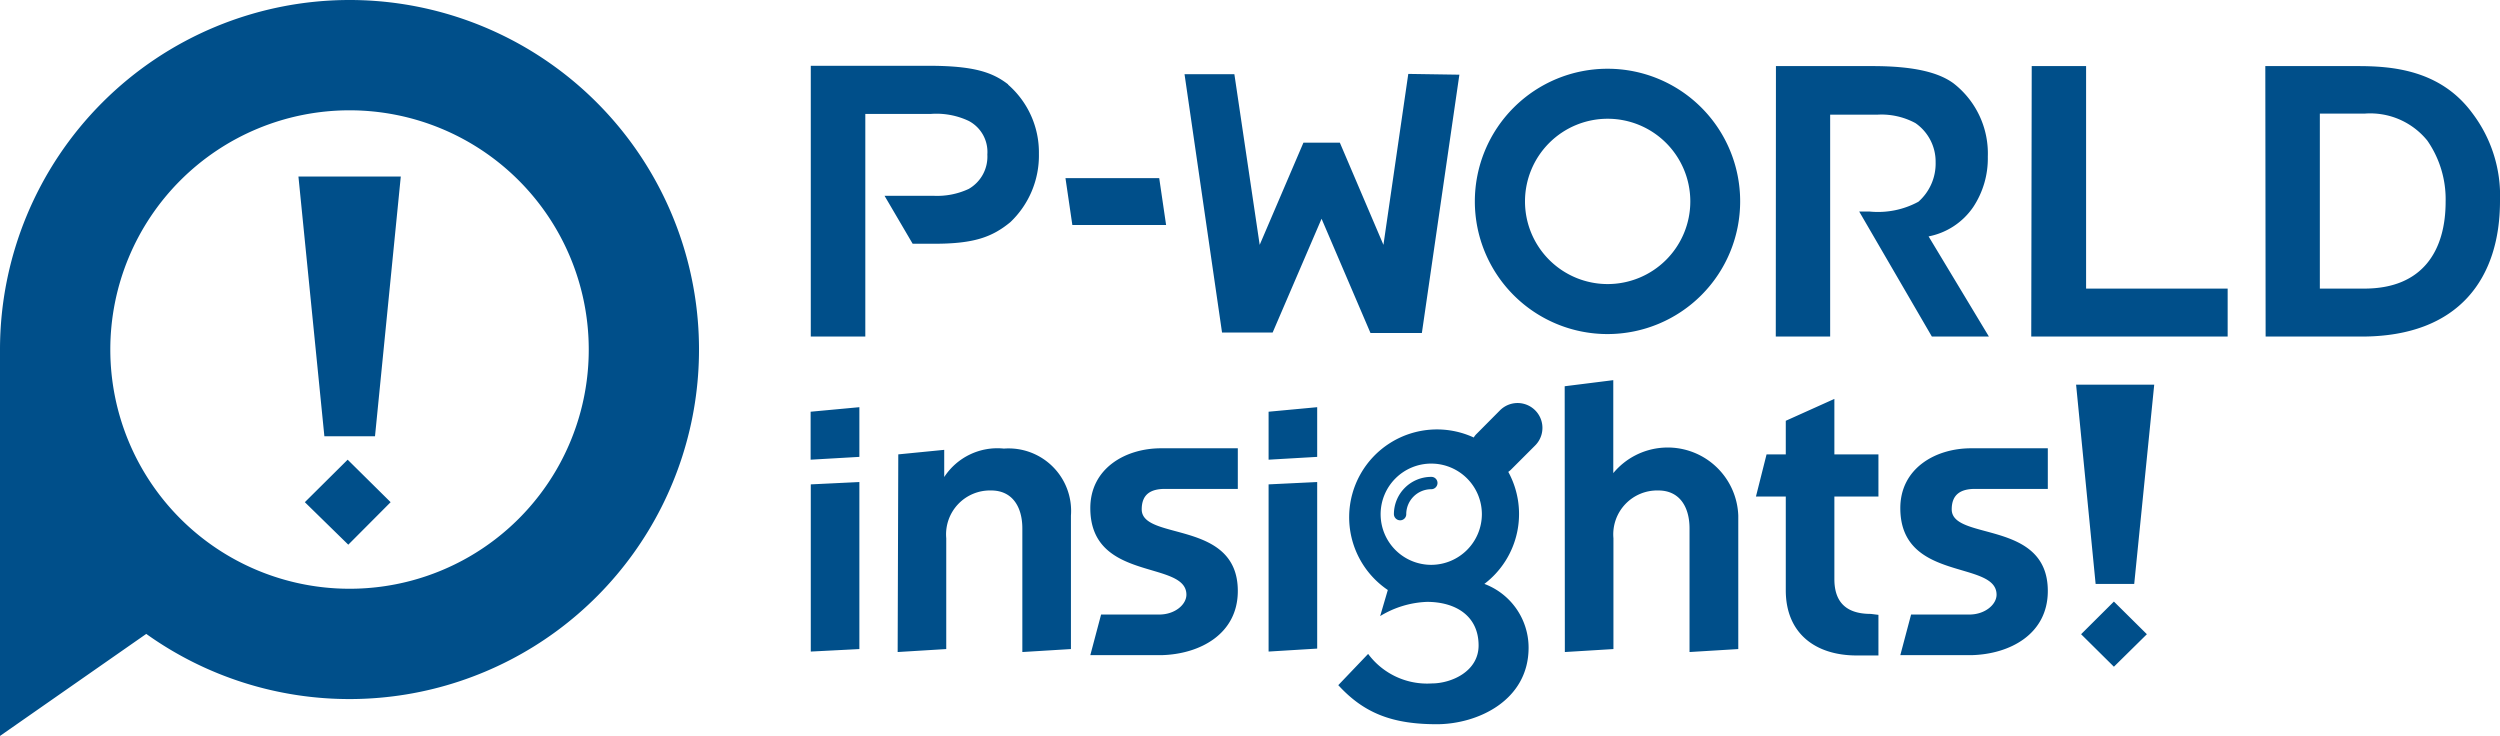 <svg xmlns="http://www.w3.org/2000/svg" width="160" height="47.1" viewBox="0 0 160 47.1"><defs><style>.a{fill:#004f8a;}</style></defs><path class="a" d="M113.66,4.23h6.19c2.69,0,4.24.42,5.17,1.1a5.68,5.68,0,0,1,2.2,4.7,5.63,5.63,0,0,1-.94,3.23,4.5,4.5,0,0,1-2.85,1.87l3.86,6.41h-3.65l-4.65-8h.68a5.42,5.42,0,0,0,3.11-.63,3.26,3.26,0,0,0,1.1-2.53,3,3,0,0,0-1.29-2.5,4.58,4.58,0,0,0-2.46-.54h-3V21.54h-3.48Zm16.37,0h3.48V18.47h9.06v3.07H130Zm14.95,0h5.9c2.15,0,5.28.21,7.34,3A8.74,8.74,0,0,1,160,12.86c0,4.89-2.57,8.68-8.86,8.68H145Zm3.49,14.24h2.85c3.75,0,5.2-2.45,5.2-5.56A6.58,6.58,0,0,0,155.35,9a4.7,4.7,0,0,0-4-1.73h-2.88ZM102.89,7.6a5.29,5.29,0,1,1-5.29,5.28,5.29,5.29,0,0,1,5.29-5.28m0-3.2a8.49,8.49,0,1,0,8.48,8.48,8.48,8.48,0,0,0-8.48-8.48Zm-34.26,10h6l-.44-3h-6Zm-4.11-9c-1-.77-2.17-1.19-5.1-1.19H51.89V21.54h3.49V7.29h4.21A4.84,4.84,0,0,1,62,7.74a2.24,2.24,0,0,1,1.19,2.15A2.38,2.38,0,0,1,62,12.09a4.78,4.78,0,0,1-2.27.44H56.61l1.8,3.07H59.8c2.52,0,3.69-.42,4.86-1.38a5.88,5.88,0,0,0,1.83-4.38A5.75,5.75,0,0,0,64.52,5.42Zm25.61-.67L88.54,15.67,85.75,9.13H83.42l-2.8,6.54L79,4.75H75.81l2.4,16.53h3.24L84.58,14l3.13,7.31H91l2.4-16.53Zm43.06,35.86,2.1-2.09,2.11,2.09-2.11,2.08ZM57.45,41.73l3.11-.19V34.45a2.81,2.81,0,0,1,2.87-3.06c1.4,0,2,1.1,2,2.43v7.91l3.11-.19V33a4,4,0,0,0-4.29-4.29,4.06,4.06,0,0,0-3.82,1.82h0V28.79l-2.94.29Zm42.7,0,3.11-.19V34.45a2.81,2.81,0,0,1,2.87-3.06c1.4,0,2,1.1,2,2.43v7.91l3.12-.19V33a4.52,4.52,0,0,0-8-2.72h0V24.33l-3.11.39ZM126.4,31.29h4.66v-2.6h-4.91c-2.29,0-4.53,1.29-4.53,3.83,0,4.75,6.16,3.31,6.16,5.54,0,.63-.74,1.27-1.74,1.27h-3.73l-.69,2.6h4.55c2.46-.06,4.89-1.34,4.89-4.11,0-4.58-6.15-3.19-6.15-5.22C124.91,31.63,125.5,31.29,126.4,31.29Zm-51.84,0h4.66v-2.6H74.31c-2.29,0-4.53,1.29-4.53,3.83,0,4.75,6.15,3.31,6.15,5.54,0,.63-.73,1.27-1.74,1.27H70.47l-.69,2.6h4.55c2.45-.06,4.89-1.34,4.89-4.11,0-4.58-6.15-3.19-6.15-5.22C73.07,31.63,73.65,31.29,74.56,31.29Zm45.17,8c-1.81,0-2.33-1-2.33-2.23V31.78h2.82v-2.7H117.4V25.53l-3.11,1.4v2.15h-1.23l-.68,2.7h1.91v6c0,2.77,1.91,4.17,4.54,4.17h1.39v-2.6ZM96.76,30a1.43,1.43,0,0,1-.23.2A5.62,5.62,0,0,1,95,37.37a4.36,4.36,0,0,1,2.83,4.08c0,3.38-3.26,4.9-5.88,4.9-2.85,0-4.66-.71-6.3-2.5l1.91-2a4.7,4.7,0,0,0,4.07,1.89c1.25,0,3-.76,3-2.43,0-1.91-1.49-2.79-3.3-2.79a6.17,6.17,0,0,0-3,.91l.49-1.67A5.62,5.62,0,0,1,94.32,28a1.06,1.06,0,0,1,.19-.24L96,26.26a1.59,1.59,0,0,1,2.25,2.25ZM94.84,32.9a3.24,3.24,0,1,0-3.24,3.25A3.25,3.25,0,0,0,94.84,32.9ZM90,32.9a1.6,1.6,0,0,1,1.6-1.59.4.4,0,0,0,.4-.4.39.39,0,0,0-.4-.39,2.39,2.39,0,0,0-2.39,2.38.4.4,0,0,0,.4.4A.39.39,0,0,0,90,32.9Zm44.12,4.47h2.47l1.28-12.75h-5ZM84.3,29.24V26.06l-3.11.29v3.07ZM81.19,31v10.7l3.11-.19V30.85ZM55,29.24V26.06l-3.12.29v3.07ZM51.89,31v10.7L55,41.54V30.85ZM19.1,11.3h6.55L24,27.92H20.76Zm3.19,23.56L25,32.14l-2.75-2.72-2.74,2.72ZM22.37,0A22.38,22.38,0,0,0,0,22.37V47.1l9.36-6.53A22.37,22.37,0,1,0,22.37,0Zm0,37.68A15.31,15.31,0,1,1,37.68,22.37,15.3,15.3,0,0,1,22.37,37.68Z"/></svg>
